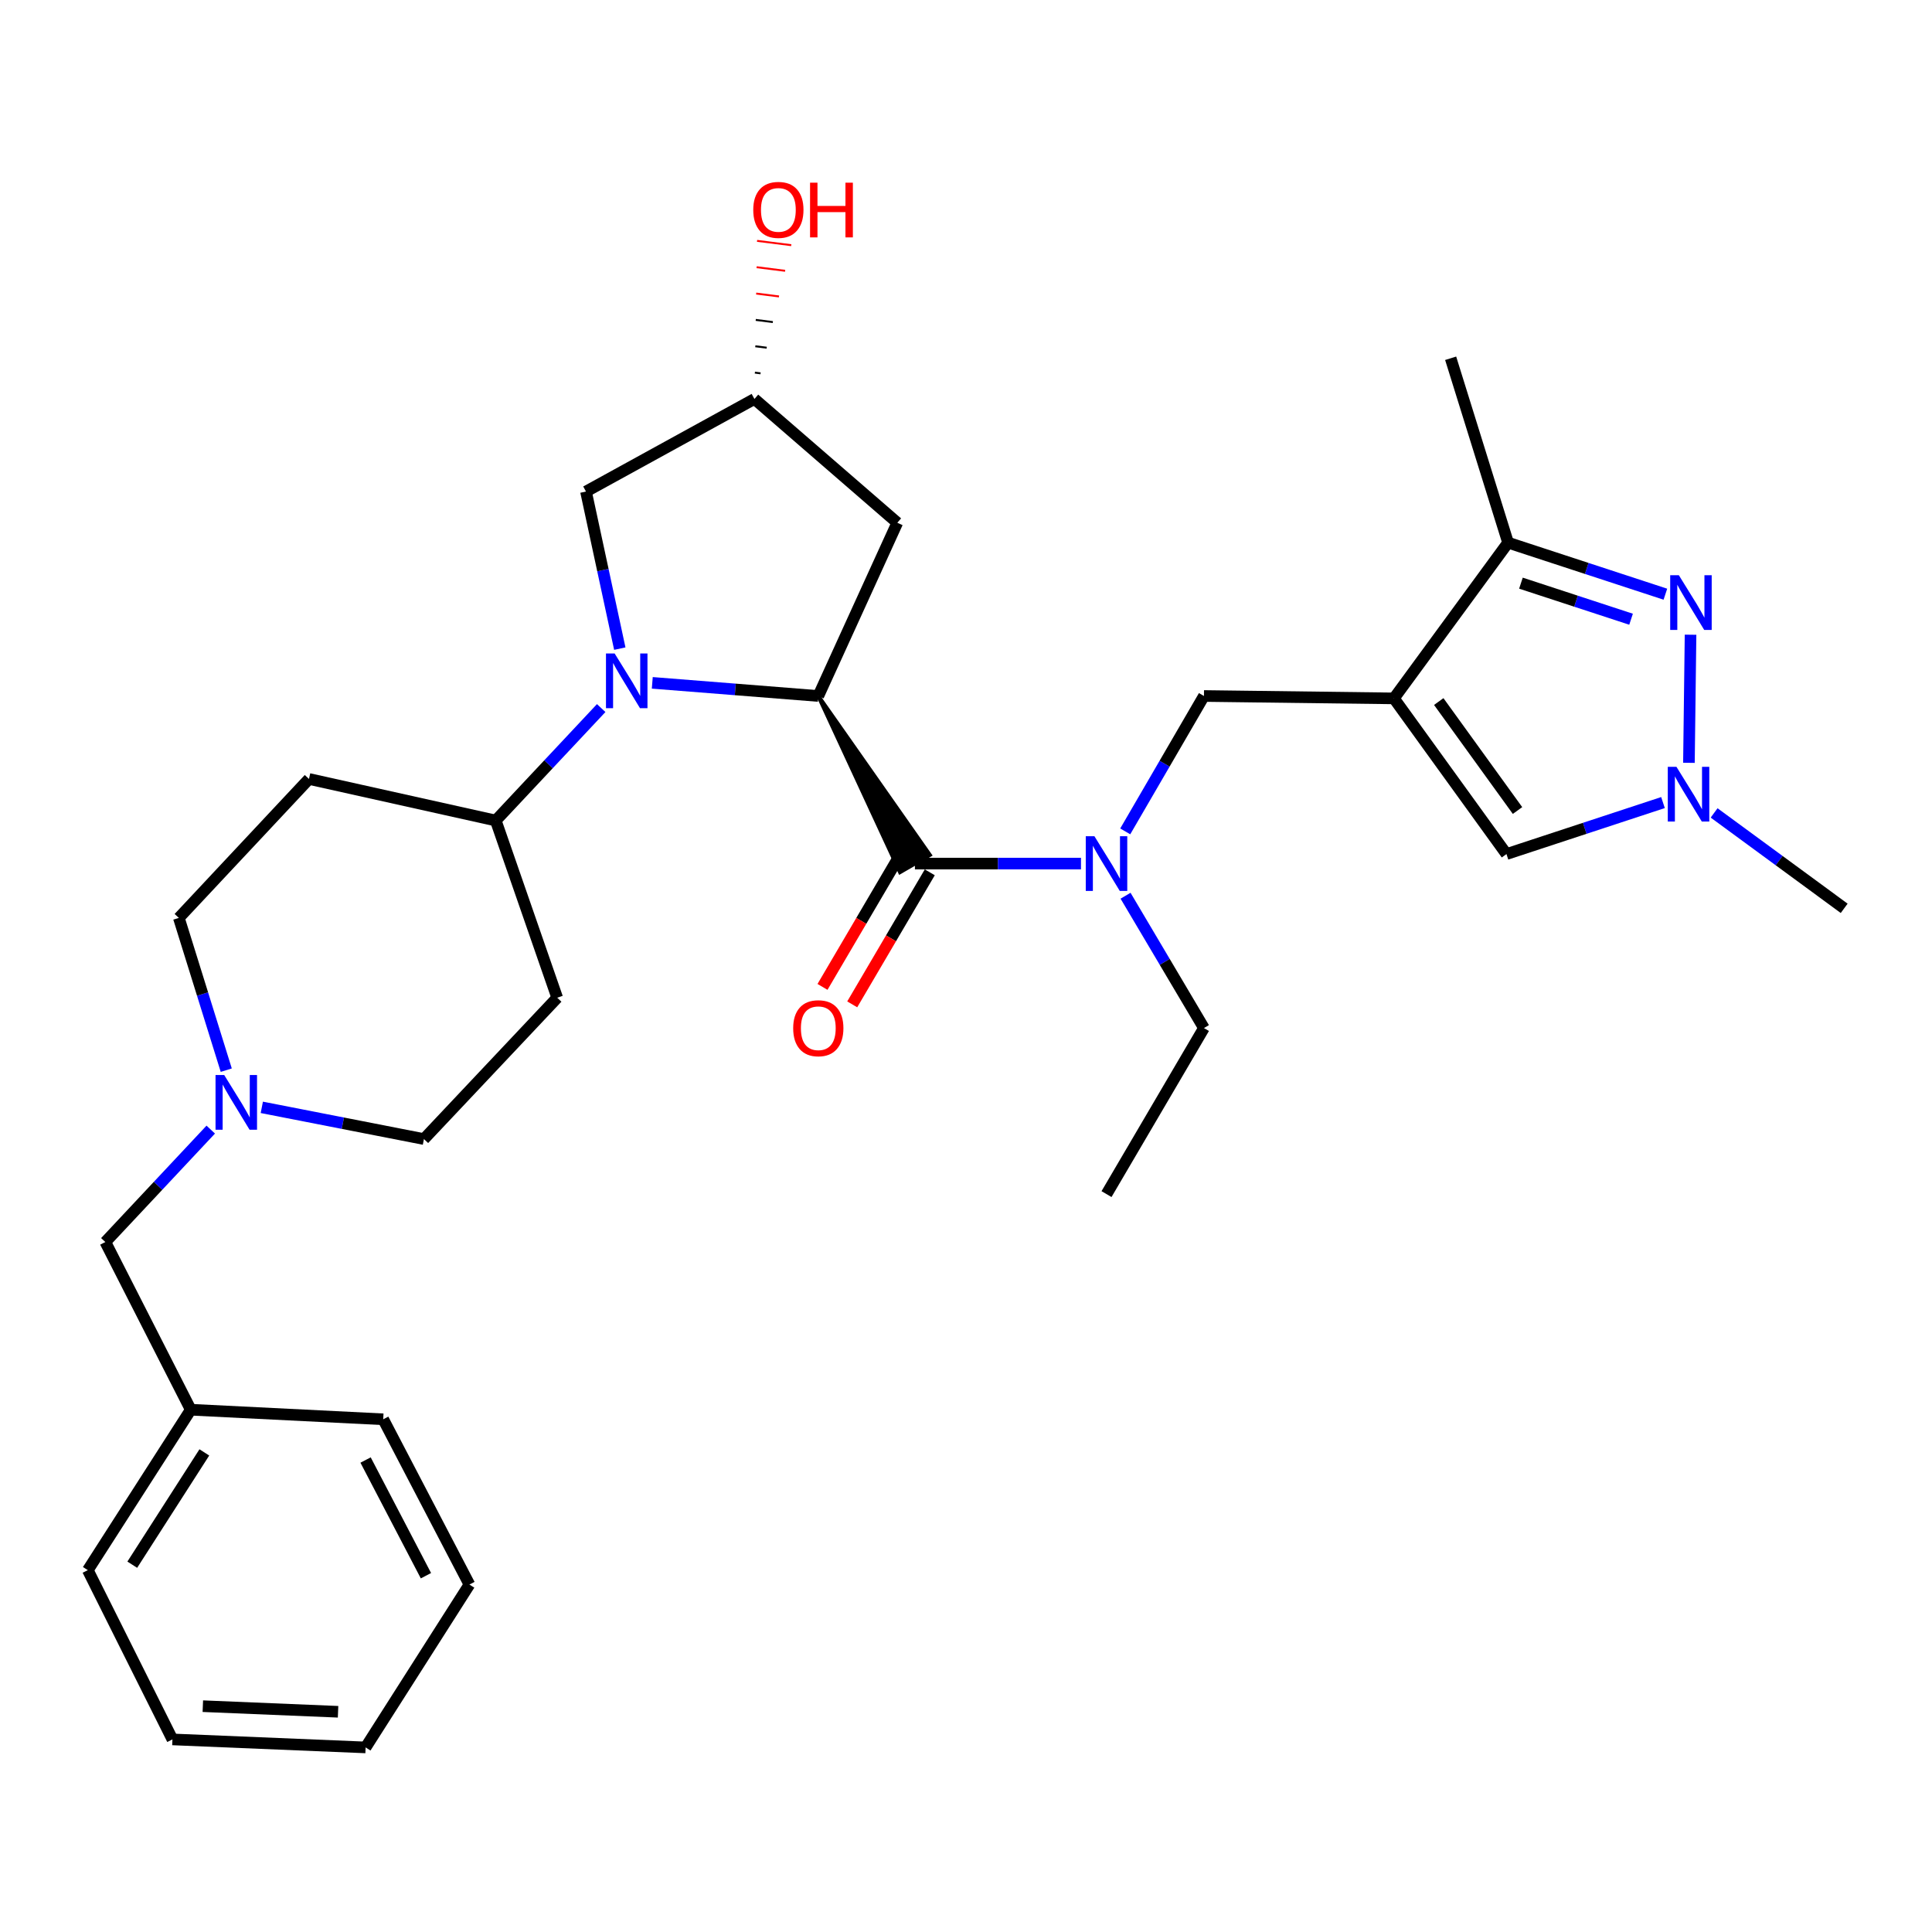 <?xml version='1.0' encoding='iso-8859-1'?>
<svg version='1.1' baseProfile='full'
              xmlns='http://www.w3.org/2000/svg'
                      xmlns:rdkit='http://www.rdkit.org/xml'
                      xmlns:xlink='http://www.w3.org/1999/xlink'
                  xml:space='preserve'
width='1000px' height='1000px' viewBox='0 0 1000 1000'>
<!-- END OF HEADER -->
<rect style='opacity:1.0;fill:#FFFFFF;stroke:none' width='1000' height='1000' x='0' y='0'> </rect>
<path class='bond-1' d='M 337.62,353.441 L 380.586,356.843' style='fill:none;fill-rule:evenodd;stroke:#0000FF;stroke-width:6px;stroke-linecap:butt;stroke-linejoin:miter;stroke-opacity:1' />
<path class='bond-1' d='M 380.586,356.843 L 423.552,360.244' style='fill:none;fill-rule:evenodd;stroke:#000000;stroke-width:6px;stroke-linecap:butt;stroke-linejoin:miter;stroke-opacity:1' />
<path class='bond-10' d='M 311.175,366.493 L 283.887,395.6' style='fill:none;fill-rule:evenodd;stroke:#0000FF;stroke-width:6px;stroke-linecap:butt;stroke-linejoin:miter;stroke-opacity:1' />
<path class='bond-10' d='M 283.887,395.6 L 256.599,424.708' style='fill:none;fill-rule:evenodd;stroke:#000000;stroke-width:6px;stroke-linecap:butt;stroke-linejoin:miter;stroke-opacity:1' />
<path class='bond-12' d='M 320.807,335.728 L 312.058,295.076' style='fill:none;fill-rule:evenodd;stroke:#0000FF;stroke-width:6px;stroke-linecap:butt;stroke-linejoin:miter;stroke-opacity:1' />
<path class='bond-12' d='M 312.058,295.076 L 303.309,254.424' style='fill:none;fill-rule:evenodd;stroke:#000000;stroke-width:6px;stroke-linecap:butt;stroke-linejoin:miter;stroke-opacity:1' />
<path class='bond-0' d='M 721.494,361.484 L 623.158,360.244' style='fill:none;fill-rule:evenodd;stroke:#000000;stroke-width:6px;stroke-linecap:butt;stroke-linejoin:miter;stroke-opacity:1' />
<path class='bond-5' d='M 721.494,361.484 L 780.574,280.882' style='fill:none;fill-rule:evenodd;stroke:#000000;stroke-width:6px;stroke-linecap:butt;stroke-linejoin:miter;stroke-opacity:1' />
<path class='bond-6' d='M 721.494,361.484 L 779.742,442.065' style='fill:none;fill-rule:evenodd;stroke:#000000;stroke-width:6px;stroke-linecap:butt;stroke-linejoin:miter;stroke-opacity:1' />
<path class='bond-6' d='M 744.692,363.118 L 785.465,419.525' style='fill:none;fill-rule:evenodd;stroke:#000000;stroke-width:6px;stroke-linecap:butt;stroke-linejoin:miter;stroke-opacity:1' />
<path class='bond-2' d='M 423.552,360.244 L 465.833,451.448 L 481.291,442.536 Z' style='fill:#000000;fill-rule:evenodd;fill-opacity:1;stroke:#000000;stroke-width:2px;stroke-linecap:butt;stroke-linejoin:miter;stroke-opacity:1;' />
<path class='bond-9' d='M 423.552,360.244 L 464.442,270.573' style='fill:none;fill-rule:evenodd;stroke:#000000;stroke-width:6px;stroke-linecap:butt;stroke-linejoin:miter;stroke-opacity:1' />
<path class='bond-7' d='M 473.562,446.992 L 516.537,446.992' style='fill:none;fill-rule:evenodd;stroke:#000000;stroke-width:6px;stroke-linecap:butt;stroke-linejoin:miter;stroke-opacity:1' />
<path class='bond-7' d='M 516.537,446.992 L 559.512,446.992' style='fill:none;fill-rule:evenodd;stroke:#0000FF;stroke-width:6px;stroke-linecap:butt;stroke-linejoin:miter;stroke-opacity:1' />
<path class='bond-13' d='M 465.87,442.473 L 445.796,476.645' style='fill:none;fill-rule:evenodd;stroke:#000000;stroke-width:6px;stroke-linecap:butt;stroke-linejoin:miter;stroke-opacity:1' />
<path class='bond-13' d='M 445.796,476.645 L 425.722,510.817' style='fill:none;fill-rule:evenodd;stroke:#FF0000;stroke-width:6px;stroke-linecap:butt;stroke-linejoin:miter;stroke-opacity:1' />
<path class='bond-13' d='M 481.255,451.511 L 461.181,485.683' style='fill:none;fill-rule:evenodd;stroke:#000000;stroke-width:6px;stroke-linecap:butt;stroke-linejoin:miter;stroke-opacity:1' />
<path class='bond-13' d='M 461.181,485.683 L 441.107,519.855' style='fill:none;fill-rule:evenodd;stroke:#FF0000;stroke-width:6px;stroke-linecap:butt;stroke-linejoin:miter;stroke-opacity:1' />
<path class='bond-3' d='M 862.002,307.556 L 821.288,294.219' style='fill:none;fill-rule:evenodd;stroke:#0000FF;stroke-width:6px;stroke-linecap:butt;stroke-linejoin:miter;stroke-opacity:1' />
<path class='bond-3' d='M 821.288,294.219 L 780.574,280.882' style='fill:none;fill-rule:evenodd;stroke:#000000;stroke-width:6px;stroke-linecap:butt;stroke-linejoin:miter;stroke-opacity:1' />
<path class='bond-3' d='M 844.234,320.511 L 815.734,311.175' style='fill:none;fill-rule:evenodd;stroke:#0000FF;stroke-width:6px;stroke-linecap:butt;stroke-linejoin:miter;stroke-opacity:1' />
<path class='bond-3' d='M 815.734,311.175 L 787.234,301.84' style='fill:none;fill-rule:evenodd;stroke:#000000;stroke-width:6px;stroke-linecap:butt;stroke-linejoin:miter;stroke-opacity:1' />
<path class='bond-33' d='M 875.023,328.529 L 874.188,394.835' style='fill:none;fill-rule:evenodd;stroke:#0000FF;stroke-width:6px;stroke-linecap:butt;stroke-linejoin:miter;stroke-opacity:1' />
<path class='bond-4' d='M 860.763,415.408 L 820.252,428.737' style='fill:none;fill-rule:evenodd;stroke:#0000FF;stroke-width:6px;stroke-linecap:butt;stroke-linejoin:miter;stroke-opacity:1' />
<path class='bond-4' d='M 820.252,428.737 L 779.742,442.065' style='fill:none;fill-rule:evenodd;stroke:#000000;stroke-width:6px;stroke-linecap:butt;stroke-linejoin:miter;stroke-opacity:1' />
<path class='bond-22' d='M 887.221,420.768 L 920.883,445.458' style='fill:none;fill-rule:evenodd;stroke:#0000FF;stroke-width:6px;stroke-linecap:butt;stroke-linejoin:miter;stroke-opacity:1' />
<path class='bond-22' d='M 920.883,445.458 L 954.545,470.149' style='fill:none;fill-rule:evenodd;stroke:#000000;stroke-width:6px;stroke-linecap:butt;stroke-linejoin:miter;stroke-opacity:1' />
<path class='bond-24' d='M 780.574,280.882 L 750.855,185.441' style='fill:none;fill-rule:evenodd;stroke:#000000;stroke-width:6px;stroke-linecap:butt;stroke-linejoin:miter;stroke-opacity:1' />
<path class='bond-8' d='M 582.42,430.324 L 602.789,395.284' style='fill:none;fill-rule:evenodd;stroke:#0000FF;stroke-width:6px;stroke-linecap:butt;stroke-linejoin:miter;stroke-opacity:1' />
<path class='bond-8' d='M 602.789,395.284 L 623.158,360.244' style='fill:none;fill-rule:evenodd;stroke:#000000;stroke-width:6px;stroke-linecap:butt;stroke-linejoin:miter;stroke-opacity:1' />
<path class='bond-23' d='M 582.584,463.626 L 602.871,497.875' style='fill:none;fill-rule:evenodd;stroke:#0000FF;stroke-width:6px;stroke-linecap:butt;stroke-linejoin:miter;stroke-opacity:1' />
<path class='bond-23' d='M 602.871,497.875 L 623.158,532.124' style='fill:none;fill-rule:evenodd;stroke:#000000;stroke-width:6px;stroke-linecap:butt;stroke-linejoin:miter;stroke-opacity:1' />
<path class='bond-31' d='M 464.442,270.573 L 390.492,206.506' style='fill:none;fill-rule:evenodd;stroke:#000000;stroke-width:6px;stroke-linecap:butt;stroke-linejoin:miter;stroke-opacity:1' />
<path class='bond-14' d='M 256.599,424.708 L 159.929,403.187' style='fill:none;fill-rule:evenodd;stroke:#000000;stroke-width:6px;stroke-linecap:butt;stroke-linejoin:miter;stroke-opacity:1' />
<path class='bond-15' d='M 256.599,424.708 L 288.409,516.422' style='fill:none;fill-rule:evenodd;stroke:#000000;stroke-width:6px;stroke-linecap:butt;stroke-linejoin:miter;stroke-opacity:1' />
<path class='bond-11' d='M 135.513,573.161 L 177.47,581.37' style='fill:none;fill-rule:evenodd;stroke:#0000FF;stroke-width:6px;stroke-linecap:butt;stroke-linejoin:miter;stroke-opacity:1' />
<path class='bond-11' d='M 177.47,581.37 L 219.426,589.579' style='fill:none;fill-rule:evenodd;stroke:#000000;stroke-width:6px;stroke-linecap:butt;stroke-linejoin:miter;stroke-opacity:1' />
<path class='bond-19' d='M 109.082,584.675 L 81.803,613.773' style='fill:none;fill-rule:evenodd;stroke:#0000FF;stroke-width:6px;stroke-linecap:butt;stroke-linejoin:miter;stroke-opacity:1' />
<path class='bond-19' d='M 81.803,613.773 L 54.525,642.871' style='fill:none;fill-rule:evenodd;stroke:#000000;stroke-width:6px;stroke-linecap:butt;stroke-linejoin:miter;stroke-opacity:1' />
<path class='bond-32' d='M 117.112,553.916 L 104.841,514.511' style='fill:none;fill-rule:evenodd;stroke:#0000FF;stroke-width:6px;stroke-linecap:butt;stroke-linejoin:miter;stroke-opacity:1' />
<path class='bond-32' d='M 104.841,514.511 L 92.57,475.105' style='fill:none;fill-rule:evenodd;stroke:#000000;stroke-width:6px;stroke-linecap:butt;stroke-linejoin:miter;stroke-opacity:1' />
<path class='bond-16' d='M 303.309,254.424 L 390.492,206.506' style='fill:none;fill-rule:evenodd;stroke:#000000;stroke-width:6px;stroke-linecap:butt;stroke-linejoin:miter;stroke-opacity:1' />
<path class='bond-18' d='M 159.929,403.187 L 92.57,475.105' style='fill:none;fill-rule:evenodd;stroke:#000000;stroke-width:6px;stroke-linecap:butt;stroke-linejoin:miter;stroke-opacity:1' />
<path class='bond-17' d='M 288.409,516.422 L 219.426,589.579' style='fill:none;fill-rule:evenodd;stroke:#000000;stroke-width:6px;stroke-linecap:butt;stroke-linejoin:miter;stroke-opacity:1' />
<path class='bond-21' d='M 393.669,193.239 L 390.719,192.865' style='fill:none;fill-rule:evenodd;stroke:#000000;stroke-width:1.0px;stroke-linecap:butt;stroke-linejoin:miter;stroke-opacity:1' />
<path class='bond-21' d='M 396.847,179.972 L 390.946,179.225' style='fill:none;fill-rule:evenodd;stroke:#000000;stroke-width:1.0px;stroke-linecap:butt;stroke-linejoin:miter;stroke-opacity:1' />
<path class='bond-21' d='M 400.024,166.705 L 391.173,165.585' style='fill:none;fill-rule:evenodd;stroke:#000000;stroke-width:1.0px;stroke-linecap:butt;stroke-linejoin:miter;stroke-opacity:1' />
<path class='bond-21' d='M 403.201,153.438 L 391.399,151.945' style='fill:none;fill-rule:evenodd;stroke:#FF0000;stroke-width:1.0px;stroke-linecap:butt;stroke-linejoin:miter;stroke-opacity:1' />
<path class='bond-21' d='M 406.378,140.171 L 391.626,138.305' style='fill:none;fill-rule:evenodd;stroke:#FF0000;stroke-width:1.0px;stroke-linecap:butt;stroke-linejoin:miter;stroke-opacity:1' />
<path class='bond-21' d='M 409.555,126.904 L 391.853,124.665' style='fill:none;fill-rule:evenodd;stroke:#FF0000;stroke-width:1.0px;stroke-linecap:butt;stroke-linejoin:miter;stroke-opacity:1' />
<path class='bond-20' d='M 54.525,642.871 L 98.736,729.668' style='fill:none;fill-rule:evenodd;stroke:#000000;stroke-width:6px;stroke-linecap:butt;stroke-linejoin:miter;stroke-opacity:1' />
<path class='bond-25' d='M 98.736,729.668 L 45.455,812.708' style='fill:none;fill-rule:evenodd;stroke:#000000;stroke-width:6px;stroke-linecap:butt;stroke-linejoin:miter;stroke-opacity:1' />
<path class='bond-25' d='M 105.762,751.76 L 68.464,809.888' style='fill:none;fill-rule:evenodd;stroke:#000000;stroke-width:6px;stroke-linecap:butt;stroke-linejoin:miter;stroke-opacity:1' />
<path class='bond-26' d='M 98.736,729.668 L 198.351,734.624' style='fill:none;fill-rule:evenodd;stroke:#000000;stroke-width:6px;stroke-linecap:butt;stroke-linejoin:miter;stroke-opacity:1' />
<path class='bond-27' d='M 623.158,532.124 L 572.731,618.069' style='fill:none;fill-rule:evenodd;stroke:#000000;stroke-width:6px;stroke-linecap:butt;stroke-linejoin:miter;stroke-opacity:1' />
<path class='bond-28' d='M 45.455,812.708 L 89.25,900.318' style='fill:none;fill-rule:evenodd;stroke:#000000;stroke-width:6px;stroke-linecap:butt;stroke-linejoin:miter;stroke-opacity:1' />
<path class='bond-29' d='M 198.351,734.624 L 242.979,820.163' style='fill:none;fill-rule:evenodd;stroke:#000000;stroke-width:6px;stroke-linecap:butt;stroke-linejoin:miter;stroke-opacity:1' />
<path class='bond-29' d='M 189.225,755.709 L 220.465,815.585' style='fill:none;fill-rule:evenodd;stroke:#000000;stroke-width:6px;stroke-linecap:butt;stroke-linejoin:miter;stroke-opacity:1' />
<path class='bond-34' d='M 89.25,900.318 L 189.241,904.462' style='fill:none;fill-rule:evenodd;stroke:#000000;stroke-width:6px;stroke-linecap:butt;stroke-linejoin:miter;stroke-opacity:1' />
<path class='bond-34' d='M 104.987,883.112 L 174.981,886.012' style='fill:none;fill-rule:evenodd;stroke:#000000;stroke-width:6px;stroke-linecap:butt;stroke-linejoin:miter;stroke-opacity:1' />
<path class='bond-30' d='M 242.979,820.163 L 189.241,904.462' style='fill:none;fill-rule:evenodd;stroke:#000000;stroke-width:6px;stroke-linecap:butt;stroke-linejoin:miter;stroke-opacity:1' />
<path  class='atom-0' d='M 318.133 338.233
L 327.413 353.233
Q 328.333 354.713, 329.813 357.393
Q 331.293 360.073, 331.373 360.233
L 331.373 338.233
L 335.133 338.233
L 335.133 366.553
L 331.253 366.553
L 321.293 350.153
Q 320.133 348.233, 318.893 346.033
Q 317.693 343.833, 317.333 343.153
L 317.333 366.553
L 313.653 366.553
L 313.653 338.233
L 318.133 338.233
' fill='#0000FF'/>
<path  class='atom-4' d='M 868.972 297.729
L 878.252 312.729
Q 879.172 314.209, 880.652 316.889
Q 882.132 319.569, 882.212 319.729
L 882.212 297.729
L 885.972 297.729
L 885.972 326.049
L 882.092 326.049
L 872.132 309.649
Q 870.972 307.729, 869.732 305.529
Q 868.532 303.329, 868.172 302.649
L 868.172 326.049
L 864.492 326.049
L 864.492 297.729
L 868.972 297.729
' fill='#0000FF'/>
<path  class='atom-5' d='M 867.723 396.898
L 877.003 411.898
Q 877.923 413.378, 879.403 416.058
Q 880.883 418.738, 880.963 418.898
L 880.963 396.898
L 884.723 396.898
L 884.723 425.218
L 880.843 425.218
L 870.883 408.818
Q 869.723 406.898, 868.483 404.698
Q 867.283 402.498, 866.923 401.818
L 866.923 425.218
L 863.243 425.218
L 863.243 396.898
L 867.723 396.898
' fill='#0000FF'/>
<path  class='atom-8' d='M 566.471 432.832
L 575.751 447.832
Q 576.671 449.312, 578.151 451.992
Q 579.631 454.672, 579.711 454.832
L 579.711 432.832
L 583.471 432.832
L 583.471 461.152
L 579.591 461.152
L 569.631 444.752
Q 568.471 442.832, 567.231 440.632
Q 566.031 438.432, 565.671 437.752
L 565.671 461.152
L 561.991 461.152
L 561.991 432.832
L 566.471 432.832
' fill='#0000FF'/>
<path  class='atom-12' d='M 116.039 556.416
L 125.319 571.416
Q 126.239 572.896, 127.719 575.576
Q 129.199 578.256, 129.279 578.416
L 129.279 556.416
L 133.039 556.416
L 133.039 584.736
L 129.159 584.736
L 119.199 568.336
Q 118.039 566.416, 116.799 564.216
Q 115.599 562.016, 115.239 561.336
L 115.239 584.736
L 111.559 584.736
L 111.559 556.416
L 116.039 556.416
' fill='#0000FF'/>
<path  class='atom-14' d='M 410.552 532.204
Q 410.552 525.404, 413.912 521.604
Q 417.272 517.804, 423.552 517.804
Q 429.832 517.804, 433.192 521.604
Q 436.552 525.404, 436.552 532.204
Q 436.552 539.084, 433.152 543.004
Q 429.752 546.884, 423.552 546.884
Q 417.312 546.884, 413.912 543.004
Q 410.552 539.124, 410.552 532.204
M 423.552 543.684
Q 427.872 543.684, 430.192 540.804
Q 432.552 537.884, 432.552 532.204
Q 432.552 526.644, 430.192 523.844
Q 427.872 521.004, 423.552 521.004
Q 419.232 521.004, 416.872 523.804
Q 414.552 526.604, 414.552 532.204
Q 414.552 537.924, 416.872 540.804
Q 419.232 543.684, 423.552 543.684
' fill='#FF0000'/>
<path  class='atom-22' d='M 389.883 108.636
Q 389.883 101.836, 393.243 98.036
Q 396.603 94.236, 402.883 94.236
Q 409.163 94.236, 412.523 98.036
Q 415.883 101.836, 415.883 108.636
Q 415.883 115.516, 412.483 119.436
Q 409.083 123.316, 402.883 123.316
Q 396.643 123.316, 393.243 119.436
Q 389.883 115.556, 389.883 108.636
M 402.883 120.116
Q 407.203 120.116, 409.523 117.236
Q 411.883 114.316, 411.883 108.636
Q 411.883 103.076, 409.523 100.276
Q 407.203 97.436, 402.883 97.436
Q 398.563 97.436, 396.203 100.236
Q 393.883 103.036, 393.883 108.636
Q 393.883 114.356, 396.203 117.236
Q 398.563 120.116, 402.883 120.116
' fill='#FF0000'/>
<path  class='atom-22' d='M 419.283 94.556
L 423.123 94.556
L 423.123 106.596
L 437.603 106.596
L 437.603 94.556
L 441.443 94.556
L 441.443 122.876
L 437.603 122.876
L 437.603 109.796
L 423.123 109.796
L 423.123 122.876
L 419.283 122.876
L 419.283 94.556
' fill='#FF0000'/>
</svg>

